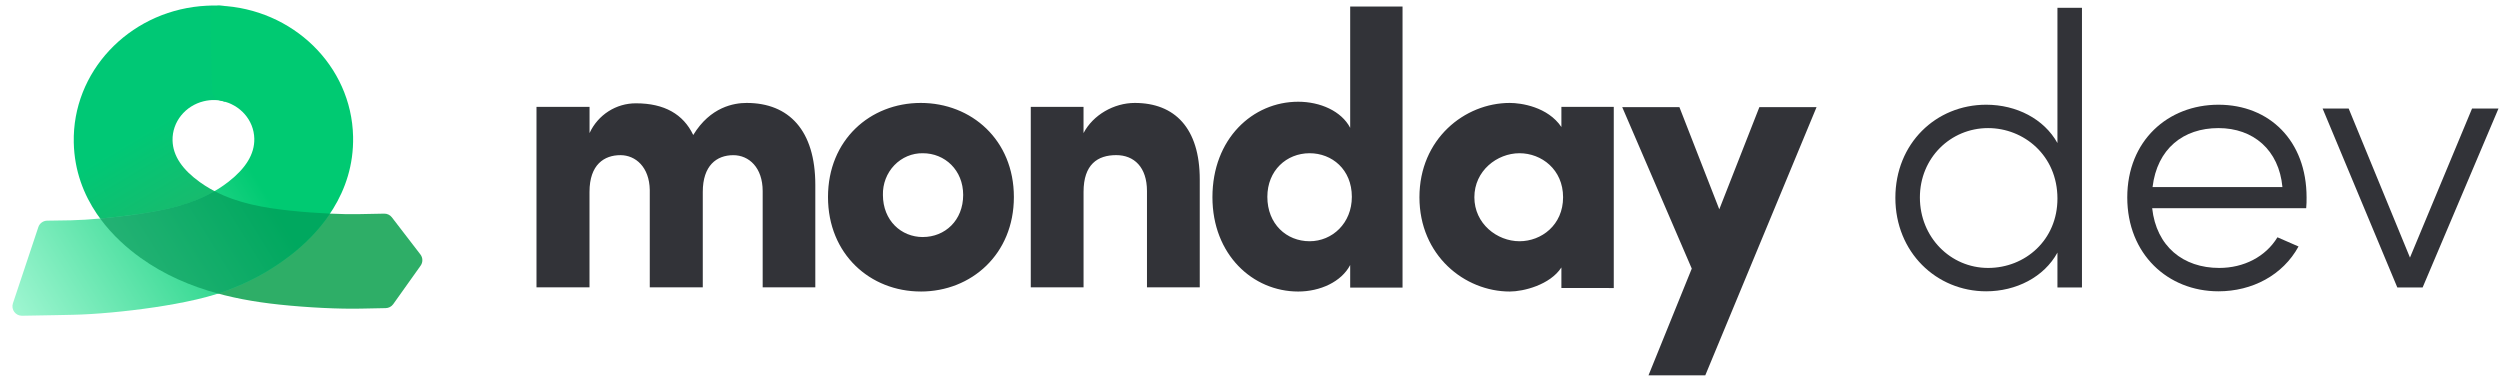 <svg xmlns="http://www.w3.org/2000/svg" width="382" height="58" viewBox="0 0 382 58" fill="none"><path d="M314.377 1.189V21.855C312.328 18.167 308.113 16.001 303.488 16.001C295.818 16.001 289.612 21.914 289.612 30.227C289.612 38.541 295.877 44.512 303.488 44.512C308.054 44.512 312.328 42.346 314.377 38.599V43.927H318.124V1.189H314.377ZM303.78 40.941C298.043 40.941 293.359 36.258 293.359 30.169C293.359 24.139 298.043 19.572 303.78 19.572C309.225 19.572 314.377 23.729 314.377 30.344C314.377 36.667 309.459 40.941 303.78 40.941Z" fill="#323338"></path><path d="M352.445 30.169C352.445 21.504 346.766 16.001 338.979 16.001C331.251 16.001 325.046 21.504 325.046 30.169C325.046 38.833 331.251 44.512 338.979 44.512C344.131 44.512 348.815 42.053 351.215 37.663L347.995 36.258C346.18 39.243 342.843 40.941 339.096 40.941C333.593 40.941 329.495 37.663 328.851 31.808H352.386C352.445 31.281 352.445 30.696 352.445 30.169ZM328.91 28.588C329.612 22.734 333.593 19.572 338.979 19.572C344.307 19.572 348.229 22.909 348.756 28.588H328.91Z" fill="#323338"></path><path d="M377.729 16.587L368.244 39.36L358.877 16.587H354.896L366.312 43.927H370.176L381.768 16.587H377.729Z" fill="#323338"></path><path fill-rule="evenodd" clip-rule="evenodd" d="M277.57 16.369H268.832L262.707 31.983L256.613 16.369H247.875L258.502 41.042L251.89 57.352H260.567L277.57 16.369ZM225.283 30.139C225.283 34.194 228.762 36.861 232.18 36.861C235.54 36.861 238.839 34.38 238.839 30.139C238.839 25.898 235.54 23.413 232.18 23.413C228.762 23.413 225.283 26.083 225.283 30.139ZM238.581 44.009V40.868C236.842 43.537 232.781 44.545 230.694 44.545C223.794 44.545 216.89 39.033 216.89 30.137C216.89 21.241 223.791 15.729 230.694 15.729C232.433 15.729 236.495 16.32 238.581 19.406V16.331H246.584V44.012L238.581 44.009ZM214.308 43.948H206.308V40.495C204.971 43.055 201.729 44.545 198.364 44.545C191.406 44.545 185.26 38.889 185.26 30.131C185.26 21.207 191.406 15.545 198.364 15.545C201.726 15.545 204.974 16.972 206.308 19.533V1H214.308V43.948ZM206.562 30.078C206.562 25.877 203.513 23.413 200.107 23.413C196.579 23.413 193.651 26.054 193.651 30.078C193.651 34.231 196.579 36.861 200.107 36.861C203.575 36.864 206.562 34.103 206.562 30.078V30.078ZM165.567 29.315C165.567 25.12 167.714 23.703 170.558 23.703C173.284 23.703 175.258 25.535 175.258 29.196V43.905H183.323V27.425C183.323 19.57 179.492 15.729 173.398 15.729C170.206 15.729 167.015 17.561 165.563 20.336V16.325H157.502V43.905H165.567V29.315ZM140.692 44.542C132.964 44.542 126.518 38.842 126.518 30.108C126.518 21.375 132.957 15.729 140.692 15.729C148.427 15.729 154.921 21.371 154.921 30.108C154.921 38.845 148.421 44.545 140.692 44.545V44.542ZM141.013 36.217C144.383 36.217 147.173 33.691 147.173 29.786C147.173 25.999 144.383 23.414 141.013 23.414C139.377 23.386 137.8 24.05 136.648 25.253C135.496 26.456 134.868 28.093 134.91 29.786C134.914 33.695 137.701 36.221 141.013 36.221V36.217ZM112.049 23.711C114.438 23.711 116.537 25.6 116.537 29.201V43.905H124.58V28.248C124.58 19.922 120.549 15.729 114.088 15.729C112.166 15.729 108.551 16.318 105.927 20.63C104.412 17.441 101.499 15.787 97.192 15.787C94.149 15.765 91.372 17.541 90.083 20.334V16.331H81.976V43.902H90.076V29.317C90.076 25.123 92.351 23.707 94.797 23.707C97.128 23.707 99.225 25.539 99.285 29.021V43.902H107.385V29.317C107.385 25.307 109.485 23.711 112.049 23.711Z" fill="#323338"></path><path d="M34.439 15.551L34.326 0.914C33.083 0.782 31.84 0.842 30.598 0.944C19.56 1.981 11.04 11 11.272 21.779C11.46 30.504 17.078 36.237 21.471 39.389C27.725 43.877 35.102 45.738 42.681 46.54C47.144 47.013 51.847 47.227 55.162 47.156L58.937 47.081C59.394 47.072 59.819 46.847 60.084 46.475L64.271 40.593C64.638 40.077 64.625 39.383 64.239 38.882L59.878 33.207C59.599 32.844 59.164 32.635 58.706 32.644L54.852 32.719C52.329 32.773 48.306 32.604 44.368 32.187C39.468 31.669 34.614 30.752 30.544 27.832C27.898 25.934 26.417 23.839 26.366 21.455C26.305 18.594 28.335 16.154 31.116 15.474C32.203 15.208 33.365 15.212 34.439 15.551Z" fill="url(#paint0_linear_121_972)"></path><path fill-rule="evenodd" clip-rule="evenodd" d="M32.39 13.851C32.407 14.646 33.074 15.26 33.855 15.416C36.663 15.976 38.796 18.327 38.858 21.188C38.909 23.572 37.52 25.728 34.958 27.738C30.975 30.863 26.249 31.947 21.333 32.681C17.417 33.267 13.405 33.608 10.882 33.662L7.205 33.718C6.592 33.728 6.052 34.123 5.858 34.703L1.974 46.351C1.66 47.294 2.373 48.263 3.368 48.246L8.785 48.15L11.193 48.099C14.508 48.027 19.197 47.612 23.636 46.949C27.69 46.343 32.583 45.388 35.947 43.877C35.95 43.876 35.952 43.875 35.955 43.874C39.019 42.645 41.928 40.93 44.52 38.896C48.773 35.559 54.139 29.59 53.952 20.865C53.719 10.023 44.716 1.339 33.554 0.868C32.758 0.835 32.124 1.498 32.141 2.293L32.39 13.851Z" fill="url(#paint1_linear_121_972)"></path><path opacity="0.6" d="M50.423 32.643C48.535 32.557 46.44 32.407 44.369 32.188C40.34 31.761 36.342 31.066 32.786 29.209C29.303 31.234 25.383 32.077 21.333 32.681C19.273 32.989 17.186 33.229 15.304 33.396C17.19 35.962 19.459 37.946 21.471 39.39C25.105 41.998 29.119 43.718 33.331 44.86C34.268 44.562 35.15 44.235 35.947 43.877L35.955 43.874C39.019 42.645 41.928 40.93 44.52 38.896C46.468 37.368 48.649 35.287 50.423 32.643Z" fill="#019152"></path><defs><linearGradient id="paint0_linear_121_972" x1="22.539" y1="19.909" x2="35.835" y2="42.493" gradientUnits="userSpaceOnUse"><stop stop-color="#00C875"></stop><stop offset="1" stop-color="#2EAE67"></stop></linearGradient><linearGradient id="paint1_linear_121_972" x1="36.515" y1="22.875" x2="-6.971" y2="49.749" gradientUnits="userSpaceOnUse"><stop stop-color="#00CA72"></stop><stop offset="1" stop-color="#C0FFE5"></stop></linearGradient></defs></svg>